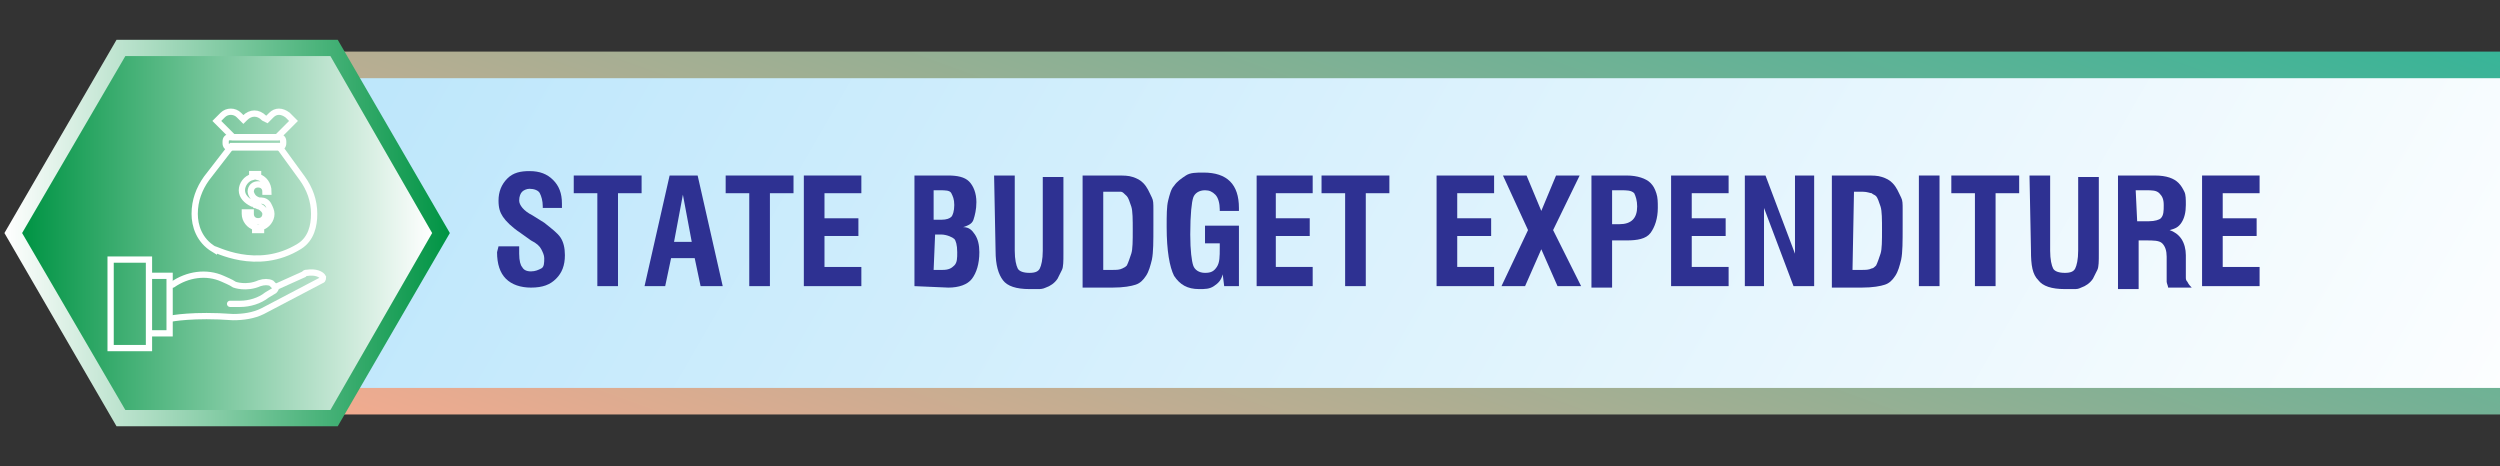 <?xml version="1.0" encoding="utf-8"?>
<!-- Generator: Adobe Illustrator 26.3.1, SVG Export Plug-In . SVG Version: 6.00 Build 0)  -->
<svg version="1.1" id="Layer_1" xmlns="http://www.w3.org/2000/svg" xmlns:xlink="http://www.w3.org/1999/xlink" x="0px" y="0px"
	 viewBox="0 0 169.5 31.6" style="enable-background:new 0 0 169.5 31.6;" xml:space="preserve">
<rect x="0" y="0" width="169.5" height="31.6" fill="#333333" stroke="none"/>
<style type="text/css">
	.st0{fill:url(#SVGID_1_);}
	.st1{fill:url(#SVGID_00000038390832120998080590000010926780227725557392_);}
	.st2{fill:url(#SVGID_00000017518381766574544470000003445505630176637866_);}
	.st3{fill:url(#SVGID_00000085950725992137750570000002772988617802866361_);}
	.st4{fill:none;stroke:#FFFFFF;stroke-width:0.425;stroke-miterlimit:10;}
	.st5{fill:none;stroke:#FFFFFF;stroke-width:0.425;stroke-linecap:round;stroke-miterlimit:10;}
	.st6{fill:#2E3192;}
</style>
<g>
	<g>
		<g>
			<g>
				
					<linearGradient id="SVGID_1_" gradientUnits="userSpaceOnUse" x1="80.823" y1="1095.701" x2="107.869" y2="1021.394" gradientTransform="matrix(1 0 0 1 0 -1043.165)">
					<stop  offset="0" style="stop-color:#F9AA8F"/>
					<stop  offset="1" style="stop-color:#31B598"/>
				</linearGradient>
				<path class="st0" d="M177.3,28.1H14.6c-2.8,0-5-2.2-5-5V8.5c0-2.8,2.2-5,5-5h162.7V28.1z"/>
			</g>
			
				<linearGradient id="SVGID_00000056413703107080541500000014717492417356971688_" gradientUnits="userSpaceOnUse" x1="161.826" y1="1096.787" x2="29.878" y2="1020.607" gradientTransform="matrix(1 0 0 1 0 -1043.165)">
				<stop  offset="0" style="stop-color:#FFFFFF"/>
				<stop  offset="1" style="stop-color:#B9E5FB"/>
			</linearGradient>
			<path style="fill:url(#SVGID_00000056413703107080541500000014717492417356971688_);" d="M177.5,26.3H16.1c-2.2,0-4-1.8-4-4v-13
				c0-2.2,1.8-4,4-4h161.5v21H177.5z"/>
		</g>
		<g>
			
				<linearGradient id="SVGID_00000041277573531598429500000009972414943062872990_" gradientUnits="userSpaceOnUse" x1="0.337" y1="17.365" x2="30.492" y2="17.365" gradientTransform="matrix(1 0 0 -1 0 33.165)">
				<stop  offset="0" style="stop-color:#FFFFFF"/>
				<stop  offset="1" style="stop-color:#009444"/>
			</linearGradient>
			<polygon style="fill:url(#SVGID_00000041277573531598429500000009972414943062872990_);" points="22.9,2.7 7.9,2.7 0.3,15.8 
				7.9,28.9 22.9,28.9 30.5,15.8 			"/>
			
				<linearGradient id="SVGID_00000100376596951385432080000013242730447952305834_" gradientUnits="userSpaceOnUse" x1="29.295" y1="17.365" x2="1.564" y2="17.365" gradientTransform="matrix(1 0 0 -1 0 33.165)">
				<stop  offset="0" style="stop-color:#FFFFFF"/>
				<stop  offset="1" style="stop-color:#009444"/>
			</linearGradient>
			<polygon style="fill:url(#SVGID_00000100376596951385432080000013242730447952305834_);" points="22.4,3.8 8.5,3.8 1.5,15.8 
				8.5,27.8 22.4,27.8 29.3,15.8 			"/>
		</g>
	</g>
	<g>
		<path class="st4" d="M18.2,13L18.2,13c0-0.5-0.3-0.9-0.7-1v-0.2h-0.4V12c-0.4,0.1-0.7,0.5-0.7,0.9s0.3,0.7,0.7,0.9
			c0.1,0,0.1,0,0.2,0.1c0.1,0,0.2,0.1,0.3,0.1c0.2,0.1,0.4,0.3,0.4,0.5c0,0.3-0.2,0.5-0.5,0.5S17,14.8,17,14.5v-0.1h-0.4v0.1
			c0,0.4,0.3,0.8,0.7,0.9v0.2h0.4v-0.2c0.4-0.1,0.7-0.5,0.7-0.9c0-0.2-0.1-0.4-0.2-0.6c-0.1-0.2-0.3-0.3-0.5-0.3h-0.1
			c-0.1,0-0.3-0.1-0.4-0.2S17,13.1,17,13c0-0.3,0.2-0.5,0.5-0.5S18,12.7,18,13l0,0H18.2z"/>
		<path class="st4" d="M20.3,16.7c0.8-0.5,1-1.4,1-2.2c0-0.9-0.3-1.7-0.8-2.4l-1.6-2.2h-1.6h-1.6L14,12.1c-0.5,0.7-0.8,1.5-0.8,2.4
			c0,0.8,0.3,1.8,1.3,2.4C14.5,16.8,17.4,18.5,20.3,16.7z"/>
		<path class="st4" d="M18.9,9.3h-3.3c-0.2,0-0.3,0.1-0.3,0.3v0.1c0,0.2,0.1,0.3,0.3,0.3h3.3c0.2,0,0.3-0.1,0.3-0.3V9.6
			C19.2,9.4,19.1,9.3,18.9,9.3z"/>
		<path class="st4" d="M18.4,7.8l-0.3,0.3L17.9,8c-0.4-0.4-0.9-0.4-1.3,0l-0.1,0.1l-0.3-0.3c-0.3-0.3-0.8-0.3-1.1,0l-0.4,0.4
			l1.1,1.1h1.5h1.5l1.1-1.1l-0.4-0.4C19.1,7.5,18.7,7.5,18.4,7.8z"/>
		<path class="st5" d="M15.6,20.6h0.7c0.6,0,1.3-0.2,1.8-0.6l0.5-0.3c0.1-0.1,0.1-0.2,0.1-0.2c-0.1-0.1-0.2-0.2-0.3-0.3
			c-0.2-0.1-0.5-0.1-0.8,0c-0.9,0.4-1.7,0.1-1.7,0.1c-0.3-0.2-0.6-0.3-0.8-0.4c-1.1-0.5-2.4-0.3-3.4,0.4l0,0"/>
		<path class="st4" d="M11.6,21.6c0,0,1.5-0.3,4.2-0.1c0.7,0,1.4-0.1,2-0.4l4-2.1c0.1,0,0.1-0.2,0.1-0.2c-0.1-0.2-0.5-0.4-1.1-0.3
			c-0.1,0-0.1,0-0.2,0.1l-2,0.9"/>
		<polyline class="st4" points="10.1,22.6 11.5,22.6 11.5,18.7 10.1,18.7 		"/>
		<rect x="7.5" y="17.6" class="st4" width="2.6" height="6"/>
	</g>
</g>
<g>
	<path class="st6" d="M33.8,16.7h1.4v0.5c0,0.5,0.1,0.8,0.2,0.9c0.1,0.2,0.3,0.3,0.6,0.3s0.5-0.1,0.7-0.2s0.2-0.4,0.2-0.7
		c0-0.2-0.1-0.4-0.2-0.6s-0.3-0.4-0.7-0.6l-0.7-0.5c-0.6-0.4-1-0.8-1.2-1.1s-0.3-0.6-0.3-1.1c0-0.6,0.2-1.1,0.6-1.5s0.9-0.5,1.5-0.5
		c0.7,0,1.2,0.2,1.6,0.6s0.6,0.9,0.6,1.6V14v0.1h-1.3V14c0-0.4-0.1-0.7-0.2-0.9s-0.4-0.3-0.7-0.3c-0.2,0-0.4,0.1-0.5,0.2
		s-0.2,0.3-0.2,0.6s0.3,0.7,0.9,1l0,0l0.8,0.5c0.5,0.4,0.9,0.7,1.1,1c0.2,0.3,0.3,0.7,0.3,1.2c0,0.7-0.2,1.2-0.6,1.6
		s-0.9,0.6-1.7,0.6c-0.7,0-1.3-0.2-1.7-0.6s-0.6-1-0.6-1.8L33.8,16.7L33.8,16.7z"/>
	<path class="st6" d="M40.5,19.4v-6.3h-1.6v-1.2h4.6v1.2h-1.6v6.3H40.5z"/>
	<path class="st6" d="M43.7,19.4l1.7-7.5h1.9l1.7,7.5h-1.5l-0.4-1.9h-1.6l-0.4,1.9H43.7z M45.7,16.4h1.2l-0.6-3.2L45.7,16.4z"/>
	<path class="st6" d="M50.8,19.4v-6.3h-1.6v-1.2h4.6v1.2h-1.6v6.3H50.8z"/>
	<path class="st6" d="M54.5,19.4v-7.5h3.9v1.2h-2.5v1.7h2.3V16h-2.3v2.1h2.5v1.3H54.5z"/>
	<path class="st6" d="M62,19.4v-7.5h2.3c0.6,0,1.1,0.1,1.4,0.4s0.5,0.8,0.5,1.4c0,0.5-0.1,0.9-0.2,1.2s-0.4,0.4-0.7,0.5
		c0.4,0,0.6,0.2,0.8,0.5c0.2,0.3,0.3,0.7,0.3,1.2c0,0.8-0.2,1.4-0.5,1.8s-0.9,0.6-1.6,0.6L62,19.4L62,19.4z M63.3,14.9h0.5
		c0.4,0,0.6-0.1,0.7-0.2s0.2-0.4,0.2-0.8c0-0.4-0.1-0.6-0.2-0.8s-0.4-0.2-0.8-0.2h-0.4V14.9z M63.3,18.3h0.6c0.4,0,0.6-0.1,0.8-0.3
		s0.2-0.5,0.2-0.9c0-0.5-0.1-0.8-0.2-0.9s-0.5-0.3-0.9-0.3h-0.4L63.3,18.3L63.3,18.3z"/>
	<path class="st6" d="M67.4,11.9h1.4V17c0,0.6,0.1,1,0.2,1.2s0.4,0.3,0.8,0.3s0.6-0.1,0.7-0.3s0.2-0.6,0.2-1.2v-5h1.4v5.2
		c0,0.5,0,0.9-0.1,1.1s-0.2,0.4-0.3,0.6c-0.2,0.3-0.5,0.5-0.8,0.6c-0.2,0.1-0.4,0.1-0.5,0.1c-0.2,0-0.4,0-0.6,0
		c-0.9,0-1.5-0.2-1.8-0.6s-0.5-1-0.5-2L67.4,11.9L67.4,11.9z"/>
	<path class="st6" d="M73.4,19.4v-7.5h2.3c0.5,0,0.8,0,1.1,0.1s0.5,0.2,0.7,0.4c0.3,0.3,0.4,0.6,0.6,1c0.1,0.2,0.1,0.4,0.1,0.8
		s0,0.7,0,1.1c0,1.1,0,1.8-0.1,2.3c-0.1,0.4-0.2,0.8-0.4,1.1c-0.2,0.3-0.4,0.5-0.7,0.6c-0.3,0.1-0.8,0.2-1.6,0.2h-2V19.4z
		 M74.8,18.3h0.6c0.3,0,0.5,0,0.7-0.1s0.2-0.1,0.3-0.2c0.1-0.2,0.2-0.5,0.3-0.8c0.1-0.3,0.1-0.9,0.1-1.6c0-0.7,0-1.3-0.1-1.6
		s-0.2-0.6-0.3-0.7C76.2,13.1,76.1,13,76,13s-0.4,0-0.6,0h-0.6V18.3z"/>
	<path class="st6" d="M83,19.4l-0.1-0.8c-0.1,0.4-0.3,0.6-0.6,0.8s-0.6,0.2-1,0.2c-0.8,0-1.3-0.3-1.7-0.9c-0.3-0.6-0.5-1.7-0.5-3.3
		c0-0.8,0-1.4,0.1-1.8s0.2-0.8,0.4-1c0.2-0.3,0.5-0.5,0.8-0.7s0.7-0.2,1.2-0.2c0.8,0,1.4,0.2,1.8,0.6s0.6,1,0.6,1.8v0.2h-1.3v-0.1
		c0-0.4-0.1-0.8-0.3-1s-0.4-0.3-0.7-0.3c-0.4,0-0.7,0.2-0.8,0.5s-0.2,1.1-0.2,2.5c0,1.1,0.1,1.8,0.2,2.1s0.4,0.5,0.8,0.5
		s0.6-0.1,0.8-0.4c0.2-0.3,0.2-0.7,0.2-1.3v-0.3h-1v-1.2H84v4.1C84,19.4,83,19.4,83,19.4z"/>
	<path class="st6" d="M85.2,19.4v-7.5H89v1.2h-2.5v1.7h2.3V16h-2.3v2.1H89v1.3H85.2z"/>
	<path class="st6" d="M91.2,19.4v-6.3h-1.6v-1.2h4.6v1.2h-1.6v6.3H91.2z"/>
	<path class="st6" d="M97.4,19.4v-7.5h3.9v1.2h-2.5v1.7h2.3V16h-2.3v2.1h2.5v1.3H97.4z"/>
	<path class="st6" d="M101.8,19.4l1.8-3.8l-1.7-3.7h1.6l1,2.4l1-2.4h1.6l-1.8,3.7l1.9,3.8h-1.6l-1.1-2.5l-1.1,2.5H101.8z"/>
	<path class="st6" d="M107.9,19.4v-7.5h2.4c0.7,0,1.3,0.2,1.6,0.5c0.2,0.2,0.3,0.4,0.4,0.7s0.1,0.6,0.1,1c0,0.7-0.2,1.3-0.5,1.7
		c-0.3,0.4-0.9,0.5-1.6,0.5h-1v3.2h-1.4V19.4z M109.2,15.2h0.6c0.4,0,0.7-0.1,0.9-0.3c0.2-0.2,0.3-0.5,0.3-0.9s-0.1-0.7-0.2-0.9
		c-0.2-0.2-0.5-0.2-0.9-0.2h-0.6v2.3C109.3,15.2,109.2,15.2,109.2,15.2z"/>
	<path class="st6" d="M113.3,19.4v-7.5h3.9v1.2h-2.5v1.7h2.3V16h-2.3v2.1h2.5v1.3H113.3z"/>
	<path class="st6" d="M118.3,19.4v-7.5h1.4l2,5.3v-5.3h1.3v7.5h-1.4l-2-5.3v5.3C119.6,19.4,118.3,19.4,118.3,19.4z"/>
	<path class="st6" d="M124.2,19.4v-7.5h2.3c0.5,0,0.8,0,1.1,0.1s0.5,0.2,0.7,0.4c0.3,0.3,0.4,0.6,0.6,1c0.1,0.2,0.1,0.4,0.1,0.8
		s0,0.7,0,1.1c0,1.1,0,1.8-0.1,2.3c-0.1,0.4-0.2,0.8-0.4,1.1c-0.2,0.3-0.4,0.5-0.7,0.6s-0.8,0.2-1.6,0.2h-2L124.2,19.4L124.2,19.4z
		 M125.6,18.3h0.6c0.3,0,0.5,0,0.7-0.1c0.1,0,0.2-0.1,0.3-0.2c0.1-0.2,0.2-0.5,0.3-0.8c0.1-0.3,0.1-0.9,0.1-1.6c0-0.7,0-1.3-0.1-1.6
		s-0.2-0.6-0.3-0.7c-0.1-0.1-0.2-0.1-0.3-0.2c-0.1,0-0.3-0.1-0.6-0.1h-0.6L125.6,18.3L125.6,18.3z"/>
	<path class="st6" d="M130.1,19.4v-7.5h1.4v7.5H130.1z"/>
	<path class="st6" d="M133.9,19.4v-6.3h-1.6v-1.2h4.6v1.2h-1.6v6.3H133.9z"/>
	<path class="st6" d="M137.6,11.9h1.4V17c0,0.6,0.1,1,0.2,1.2c0.1,0.2,0.4,0.3,0.8,0.3c0.4,0,0.6-0.1,0.7-0.3
		c0.1-0.2,0.2-0.6,0.2-1.2v-5h1.4v5.2c0,0.5,0,0.9-0.1,1.1s-0.2,0.4-0.3,0.6c-0.2,0.3-0.5,0.5-0.8,0.6c-0.2,0.1-0.3,0.1-0.5,0.1
		s-0.4,0-0.6,0c-0.9,0-1.5-0.2-1.8-0.6c-0.4-0.4-0.5-1-0.5-2L137.6,11.9L137.6,11.9z"/>
	<path class="st6" d="M143.6,19.4v-7.5h2.5c0.8,0,1.3,0.2,1.6,0.5c0.2,0.2,0.3,0.4,0.4,0.6c0.1,0.2,0.1,0.5,0.1,0.9
		c0,0.5-0.1,0.9-0.3,1.2s-0.4,0.4-0.8,0.5c0.3,0.1,0.6,0.3,0.8,0.6c0.2,0.3,0.3,0.7,0.3,1.1v0.1v1c0,0.1,0,0.3,0,0.4s0,0.2,0.1,0.3
		c0.1,0.2,0.2,0.3,0.3,0.4H147c0-0.1-0.1-0.3-0.1-0.4s0-0.2,0-0.3s0-0.3,0-0.4v-0.8v-0.2c0-0.4-0.1-0.7-0.3-0.9
		c-0.2-0.2-0.6-0.2-1.1-0.2H145v3.3h-1.4V19.4z M144.9,15h0.8c0.4,0,0.7-0.1,0.8-0.2c0.2-0.2,0.2-0.5,0.2-0.9s-0.1-0.6-0.3-0.8
		s-0.5-0.2-0.9-0.2h-0.7L144.9,15L144.9,15z"/>
	<path class="st6" d="M149.3,19.4v-7.5h3.9v1.2h-2.5v1.7h2.3V16h-2.3v2.1h2.5v1.3H149.3z"/>
</g>
</svg>

